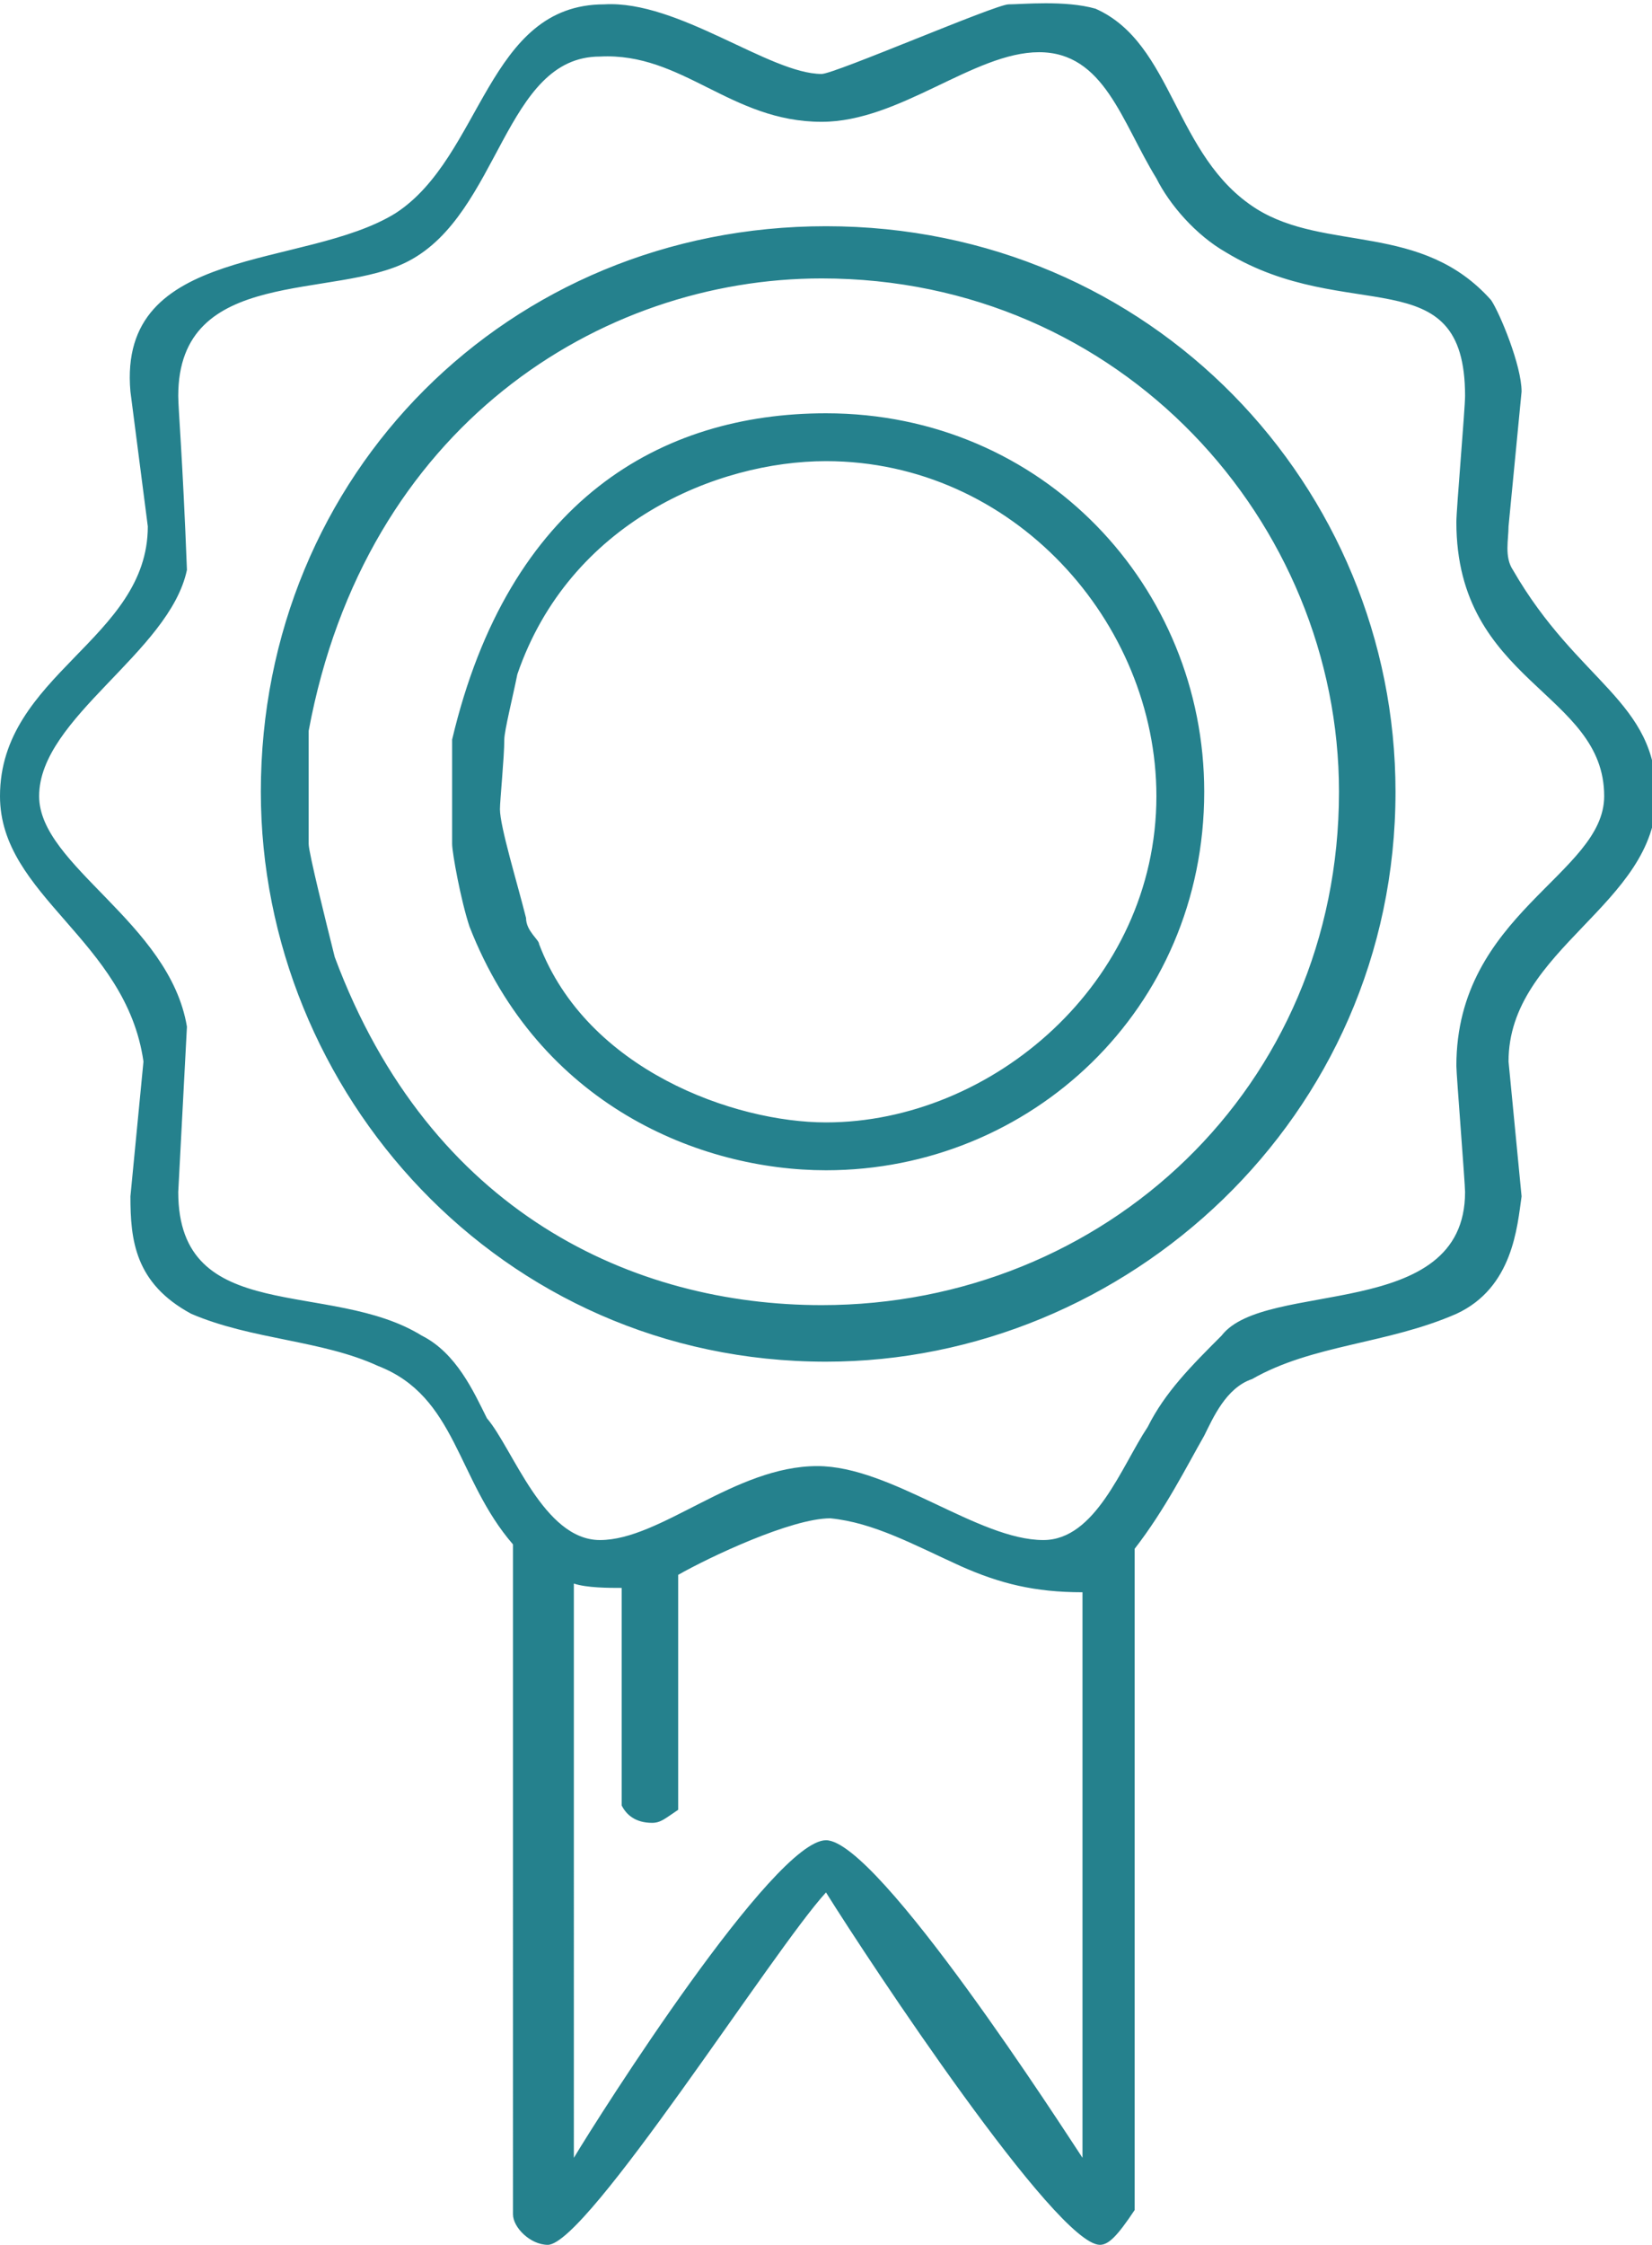 <?xml version="1.0" encoding="utf-8"?>
<!-- Generator: Adobe Illustrator 16.0.0, SVG Export Plug-In . SVG Version: 6.00 Build 0)  -->
<!DOCTYPE svg PUBLIC "-//W3C//DTD SVG 1.1//EN" "http://www.w3.org/Graphics/SVG/1.1/DTD/svg11.dtd">
<svg version="1.1" id="Layer_1" xmlns="http://www.w3.org/2000/svg" xmlns:xlink="http://www.w3.org/1999/xlink" x="0px" y="0px"
	 width="38px" height="51.6px" viewBox="0 0 38 51.6" enable-background="new 0 0 38 51.6" xml:space="preserve">
<path fill-rule="evenodd" clip-rule="evenodd" fill="#25818D" d="M22.1,36c0.9,0.4,1.7,0.6,2.8,0.6v13c-0.4-0.6-4.7-7.3-5.9-7.3
	s-5.2,6.3-5.8,7.3V36.4c0.3,0.1,0.8,0.1,1.1,0.1v5c0.1,0.2,0.3,0.4,0.7,0.4c0.2,0,0.3-0.1,0.6-0.3v-5.4c0.7-0.4,2.6-1.3,3.5-1.3
	C20.1,35,21,35.5,22.1,36z M26.6,18.3c0,4.3-3.8,7.5-7.6,7.5c-2.1,0-5.5-1.2-6.6-4.1c0-0.1-0.3-0.3-0.3-0.6
	c-0.2-0.8-0.6-2.1-0.6-2.5c0-0.2,0.1-1.2,0.1-1.6c0-0.2,0.2-1,0.3-1.5c1.2-3.5,4.6-4.9,7.1-4.9C23.3,10.6,26.6,14.3,26.6,18.3z
	 M27.7,18.2c0,5-4,8.7-8.7,8.7c-2.9,0-6.6-1.5-8.2-5.6c-0.2-0.6-0.4-1.7-0.4-1.9V17c1.3-5.5,4.8-7.5,8.6-7.5
	C24,9.5,27.7,13.5,27.7,18.2z M30.8,18.2C30.8,25,25.4,30,18.9,30c-4.3,0-9-2.1-11.2-8c-0.2-0.8-0.6-2.4-0.6-2.6v-2.6
	C8.4,9.8,13.8,6.4,18.9,6.4C25.8,6.4,30.8,12,30.8,18.2z M32.1,18.2c0,7.5-6.2,13.1-13.1,13.1c-7.5,0-13-6.2-13-13.1
	c0-7.3,5.7-13,13-13C26.5,5.2,32.1,11.2,32.1,18.2z M18.9,2.8c1.8,0,3.5-1.6,5-1.6c1.5,0,1.9,1.6,2.7,2.9c0.3,0.6,0.9,1.3,1.6,1.7
	c2.8,1.7,5.5,0.1,5.5,3.3c0,0.3-0.2,2.6-0.2,2.9c0,3.7,3.4,3.9,3.4,6.3c0,1.8-3.4,2.7-3.4,6.2c0,0.2,0.2,2.7,0.2,2.9
	c0,3-4.6,2-5.6,3.3c-0.7,0.7-1.3,1.3-1.7,2.1c-0.6,0.9-1.2,2.6-2.4,2.6c-1.5,0-3.5-1.7-5.2-1.7c-1.9,0-3.6,1.7-5,1.7
	c-1.3,0-2-2.1-2.6-2.8c-0.3-0.6-0.7-1.5-1.5-1.9c-2.1-1.3-5.6-0.2-5.6-3.3l0.2-3.8c-0.4-2.4-3.4-3.7-3.4-5.3c0-1.8,3-3.3,3.4-5.2
	c-0.1-2.6-0.2-3.7-0.2-4c0-3,3.6-2.2,5.3-3.1c2.1-1.1,2.2-4.7,4.4-4.7C15.7,1.2,16.8,2.8,18.9,2.8z M18.9,1.7c0.3,0,4-1.6,4.3-1.6
	c0.3,0,1.3-0.1,2,0.1C27,1,27,3.6,28.9,4.8c1.6,1,3.8,0.3,5.4,2.1C34.5,7.2,35,8.4,35,9l-0.3,3.1c0,0.3-0.1,0.7,0.1,1
	c1.5,2.6,3.3,3,3.3,5.2c0,2.5-3.4,3.5-3.4,6.1l0.3,3.1c-0.1,0.7-0.2,2.1-1.5,2.7c-1.6,0.7-3.3,0.7-4.7,1.5c-0.6,0.2-0.9,0.9-1.1,1.3
	c-0.4,0.7-0.9,1.7-1.6,2.6v15.2c-0.4,0.6-0.6,0.8-0.8,0.8c-1,0-5.3-6.5-6.3-8.1c-1.2,1.3-5.5,8.1-6.4,8.1c-0.4,0-0.8-0.4-0.8-0.7
	V35.5c-1.3-1.5-1.3-3.4-3.1-4.1c-1.3-0.6-2.9-0.6-4.3-1.2C3.1,29.5,3,28.5,3,27.5l0.3-3.1C2.9,21.6,0,20.6,0,18.3
	c0-2.8,3.4-3.6,3.4-6.2L3,9c-0.3-3.4,4-2.8,6.1-4.1c2-1.3,2.1-4.8,4.8-4.8C15.6,0,17.7,1.7,18.9,1.7z"/>
</svg>
